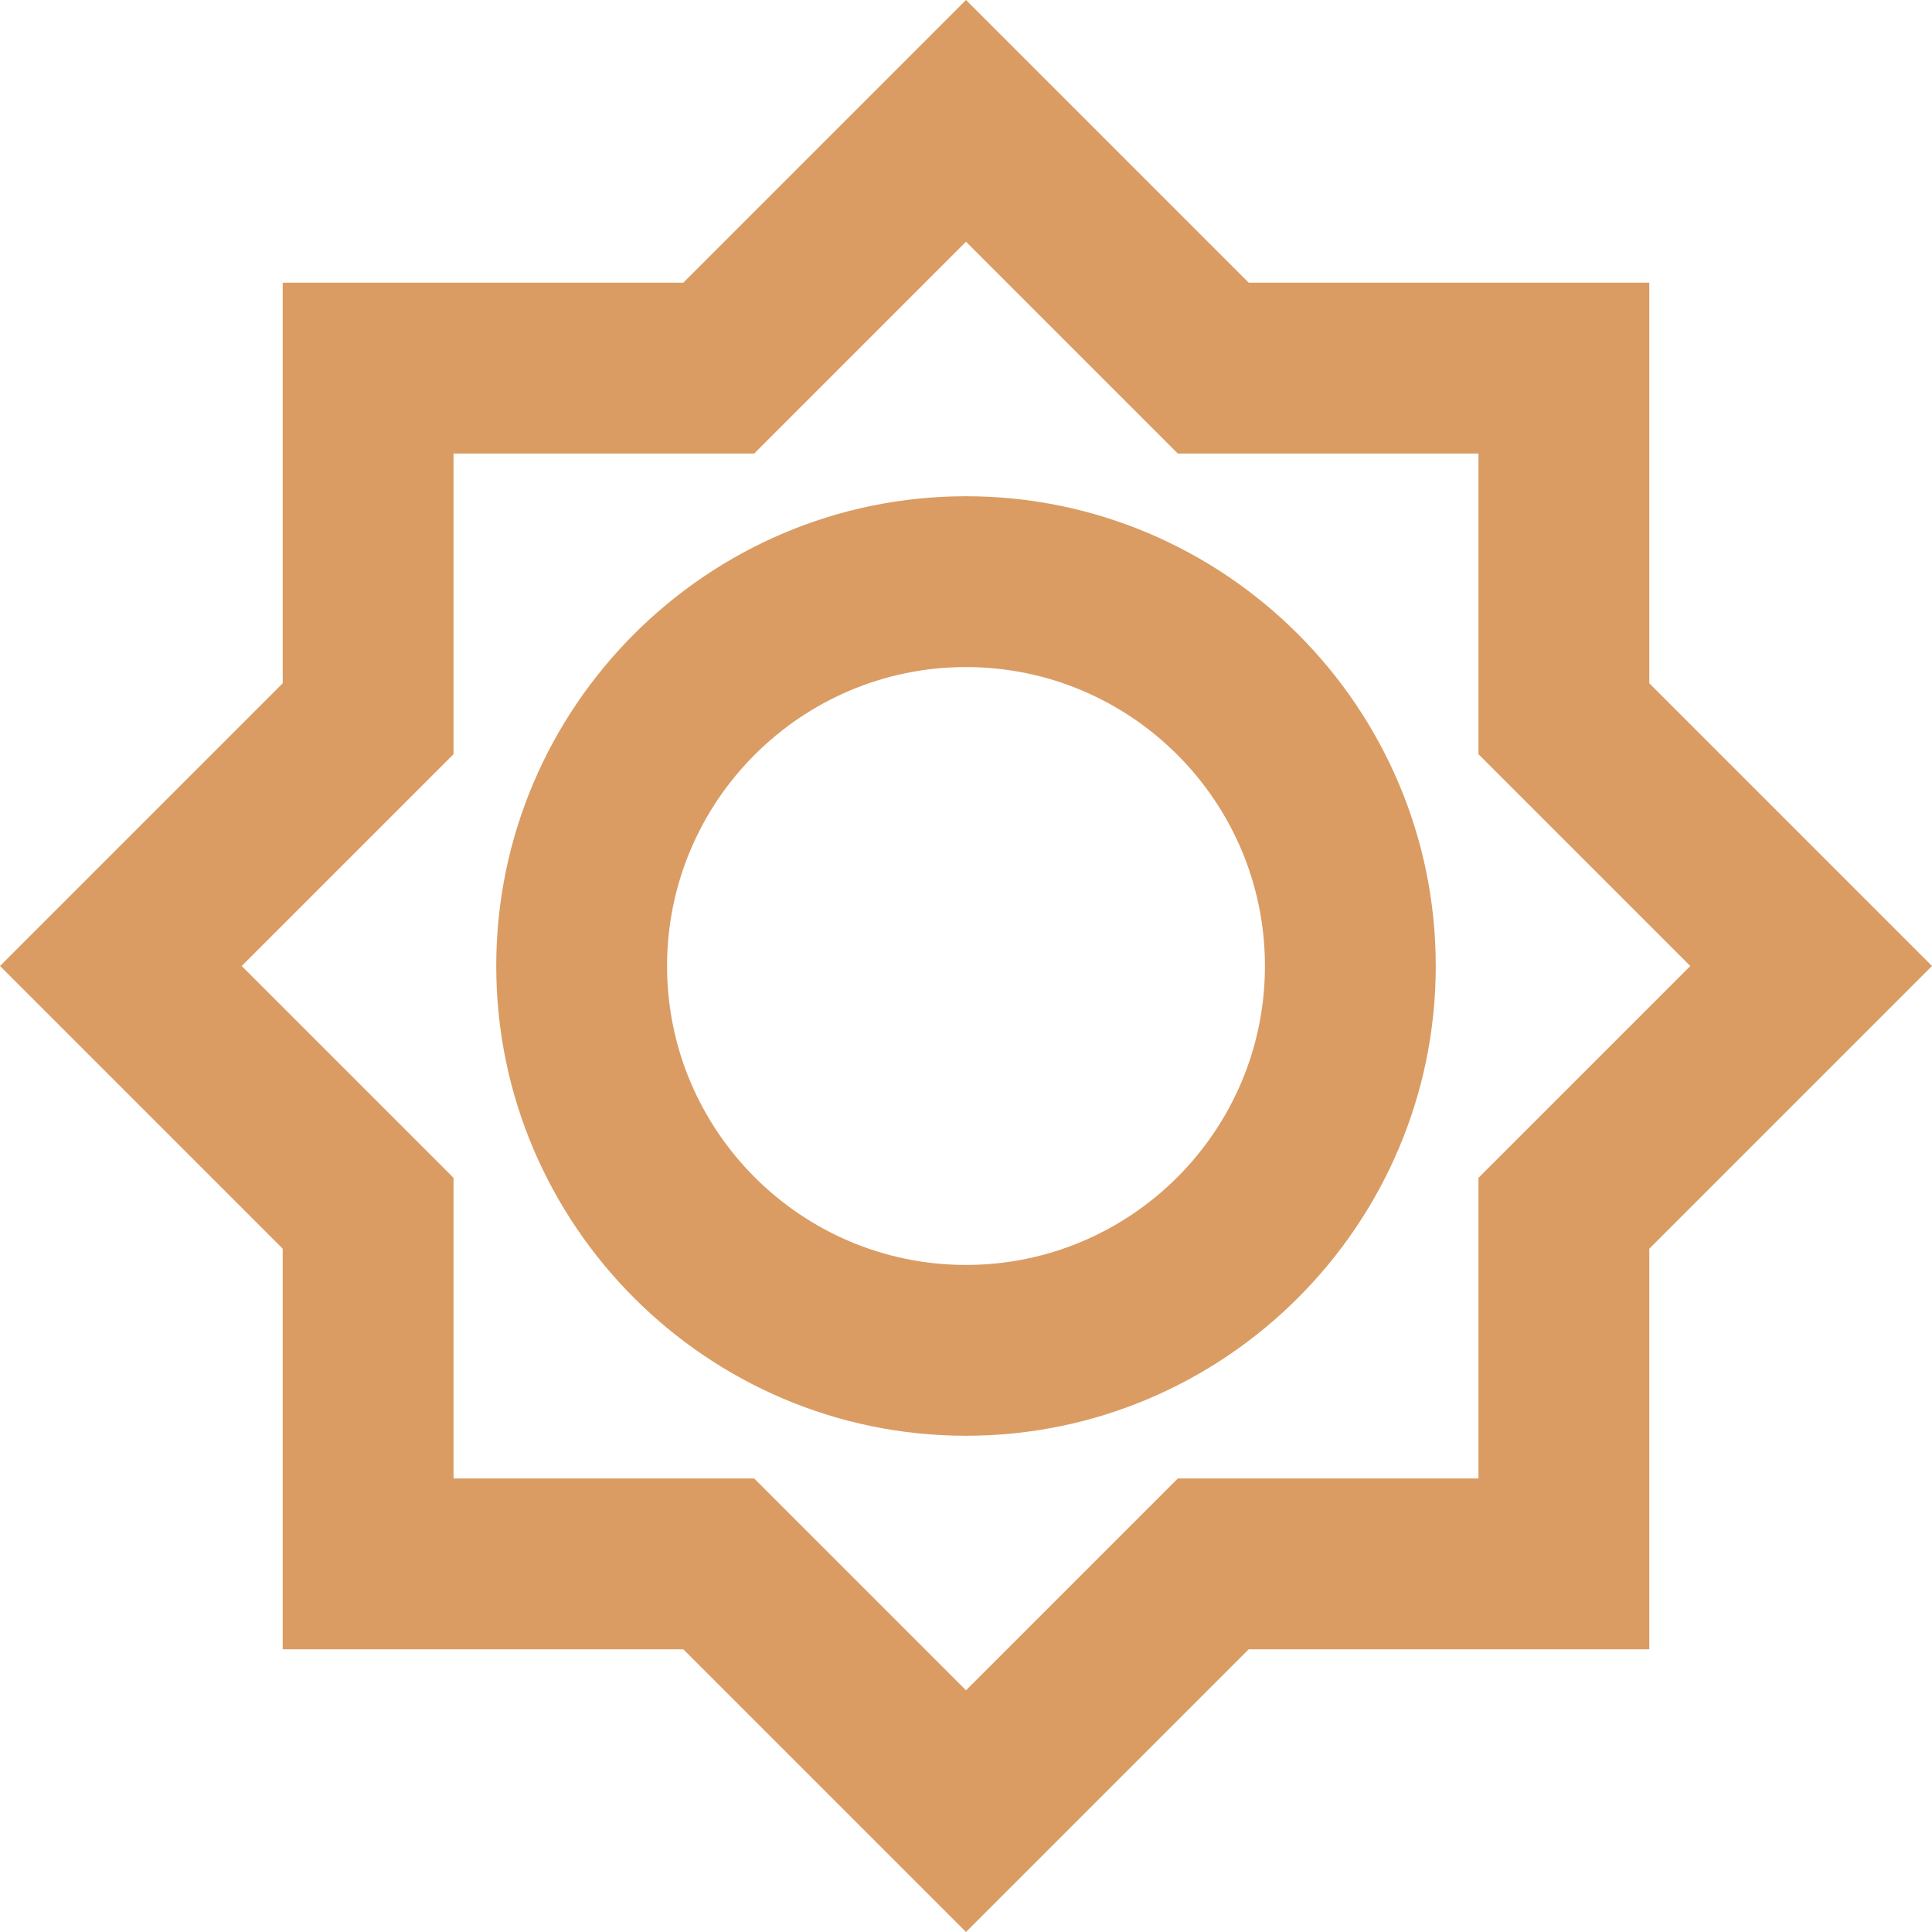 <?xml version="1.0" encoding="UTF-8"?> <svg xmlns="http://www.w3.org/2000/svg" width="252" height="252" viewBox="0 0 252 252" fill="none"><path d="M36.875 89.125V36.875H89.125L126 0L162.875 36.875H215.125V89.125L252 126L215.125 162.875V215.125H162.875L126 252L89.125 215.125H36.875V162.875L3.55794e-06 126L36.875 89.125ZM59.157 153.629V192.843H98.371L126 220.472L153.629 192.843H192.843V153.629L220.472 126L192.843 98.371V59.157H153.629L126 31.528L98.371 59.157H59.157V98.371L31.528 126L59.157 153.629ZM126 64.727C159.756 64.727 187.273 92.244 187.273 126C187.273 159.756 159.756 187.273 126 187.273C92.244 187.273 64.727 159.756 64.727 126C64.727 92.244 92.244 64.727 126 64.727ZM126 164.992C147.501 164.992 164.992 147.501 164.992 126C164.992 104.499 147.501 87.008 126 87.008C104.499 87.008 87.008 104.499 87.008 126C87.008 147.501 104.499 164.992 126 164.992Z" fill="#DA9C63"></path></svg> 